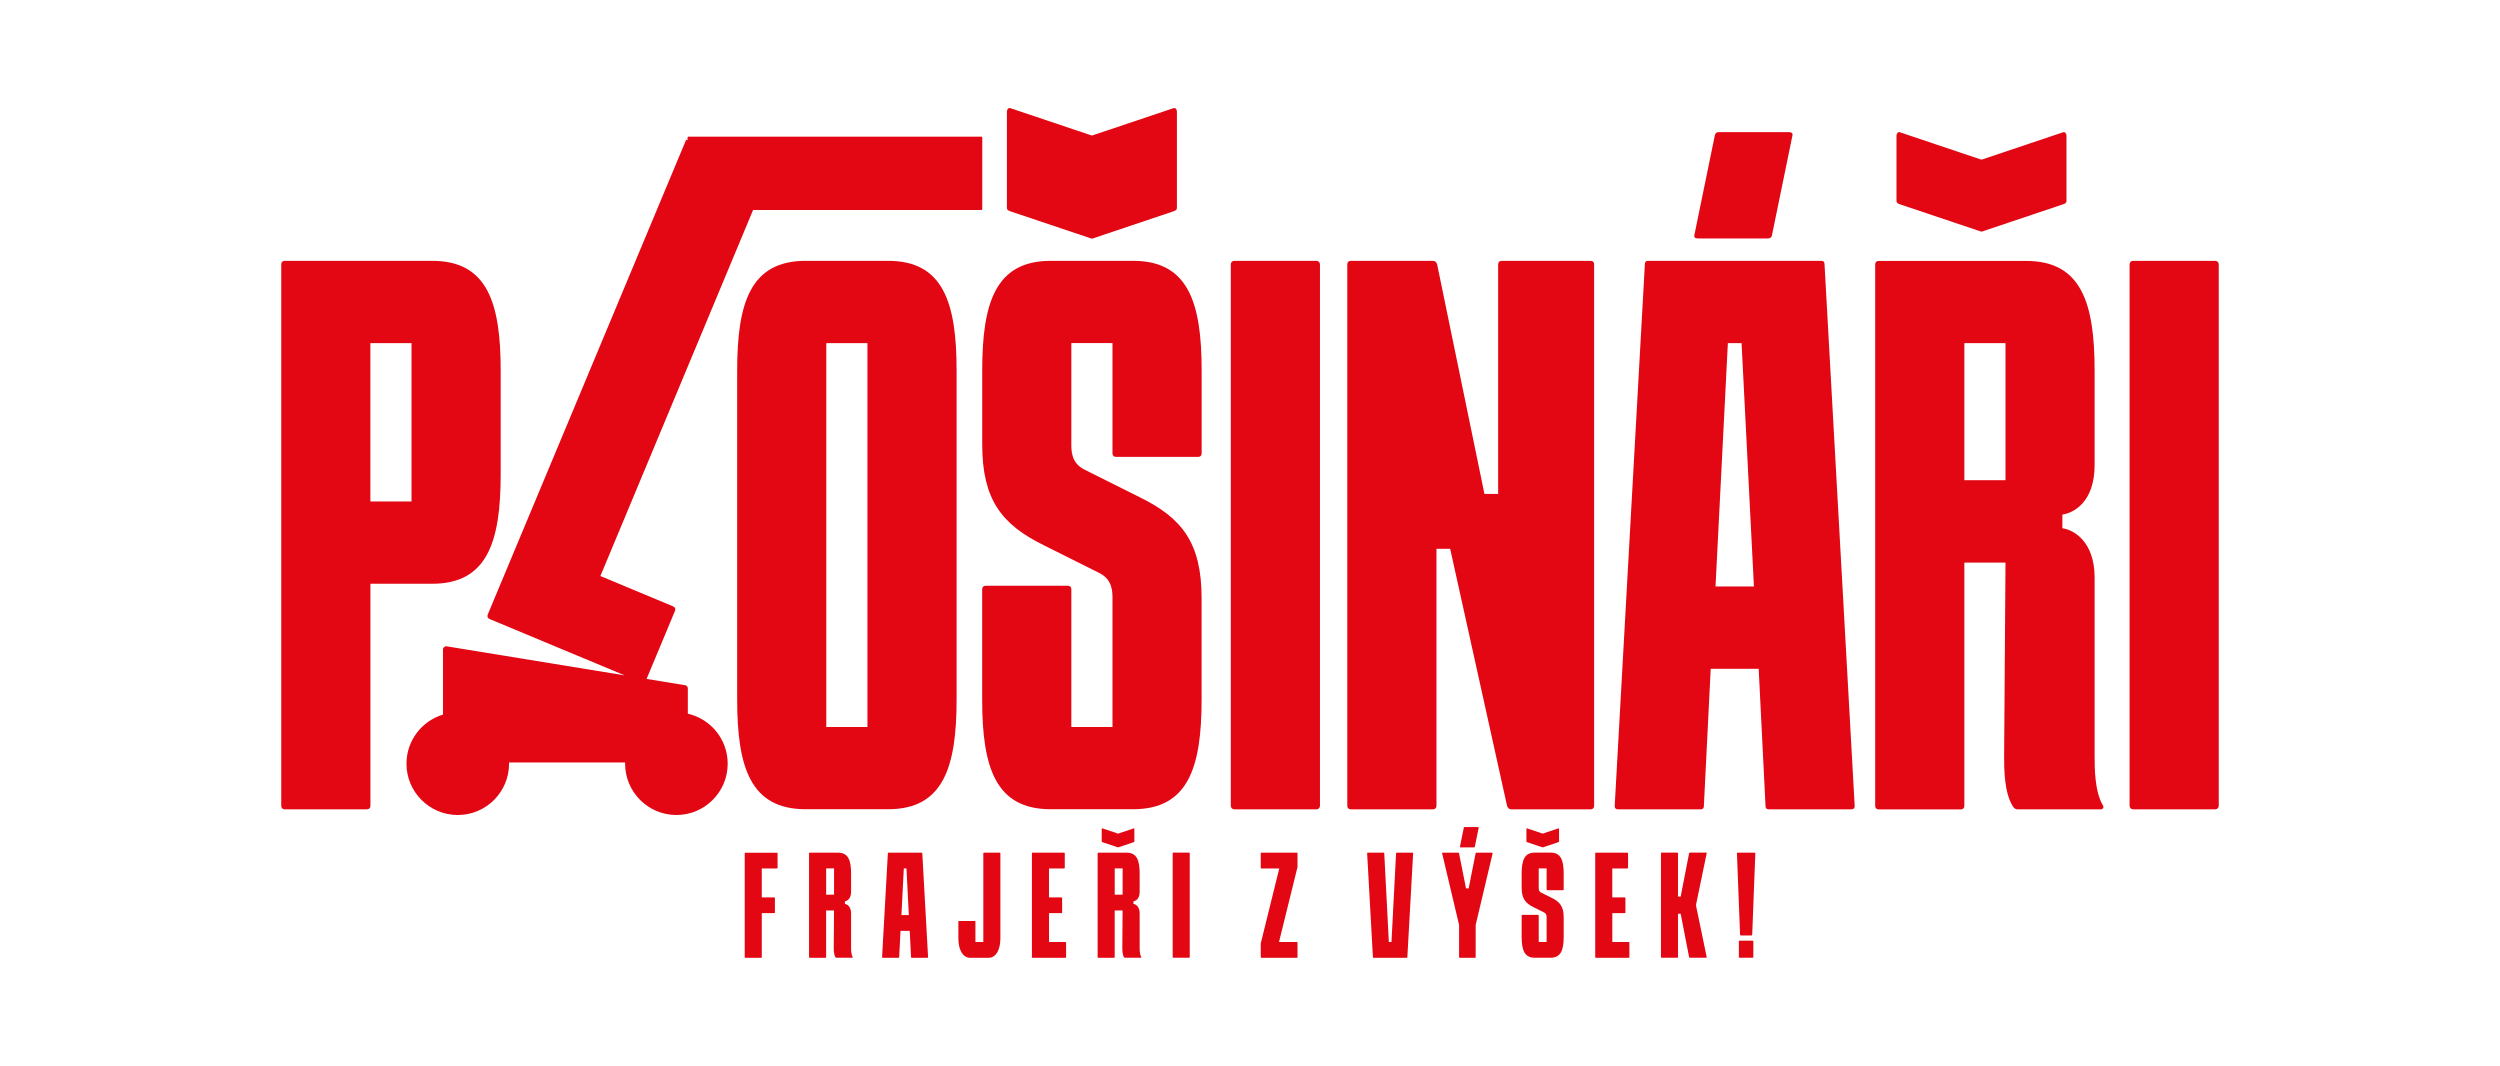 <svg xmlns="http://www.w3.org/2000/svg" id="a" viewBox="0 0 566.93 241.7"><defs><style>.b{fill:#e30613;stroke-width:0px;}</style></defs><path class="b" d="M176.18,193.36c.09,0,.15.06.15.15v3.28c0,.09-.06.15-.15.15h-3.43v6.56h2.83c.09,0,.15.06.15.15v3.28c0,.09-.06.15-.15.15h-2.83v9.98c0,.09-.06.15-.15.15h-3.57c-.09,0-.15-.06-.15-.15v-23.54c0-.09.06-.15.15-.15h7.15Z"></path><path class="b" d="M193.28,217.19h-3.64c-.06,0-.15-.06-.18-.12-.39-.6-.39-1.64-.39-2.2l.06-8.4h-1.79v10.58c0,.09-.06.15-.15.15h-3.57c-.09,0-.15-.06-.15-.15v-23.54c0-.09.06-.15.15-.15h6.4c2.38,0,2.98,1.79,2.98,4.77v4.11c0,1.61-.92,2.09-1.4,2.14v.6c.45.06,1.4.54,1.4,2.14v7.75c0,.51,0,1.55.36,2.14.06.09,0,.18-.09.18ZM189.14,202.89v-5.96h-1.79v5.96h1.79Z"></path><path class="b" d="M210.47,217.05c0,.12-.06.15-.15.15h-3.57c-.09,0-.15-.03-.15-.15l-.3-5.96h-2.09l-.3,5.96c0,.12-.06.15-.15.15h-3.58c-.09,0-.15-.03-.15-.15l1.31-23.54c0-.12.06-.15.15-.15h7.51c.09,0,.15.03.15.15l1.31,23.54ZM204.43,207.51h1.67l-.54-10.58h-.6l-.54,10.58Z"></path><path class="b" d="M217.33,209c0-.09.06-.15.15-.15h3.57c.09,0,.15.06.15.15v4.62h1.79v-20.11c0-.09.06-.15.15-.15h3.57c.09,0,.15.06.15.15v19.31c0,2.41-.92,4.38-2.68,4.38h-4.17c-1.76,0-2.68-1.97-2.68-4.38v-3.81Z"></path><path class="b" d="M237.89,207.06v6.56h3.72c.09,0,.15.06.15.15v3.28c0,.09-.06.15-.15.15h-7.45c-.09,0-.15-.06-.15-.15v-23.54c0-.09.06-.15.15-.15h7.15c.09,0,.15.06.15.15v3.28c0,.09-.06.15-.15.15h-3.43v6.56h2.83c.09,0,.15.06.15.15v3.28c0,.09-.06.15-.15.15h-2.83Z"></path><path class="b" d="M258.72,217.19h-3.64c-.06,0-.15-.06-.18-.12-.39-.6-.39-1.64-.39-2.2l.06-8.4h-1.79v10.58c0,.09-.06.15-.15.15h-3.57c-.09,0-.15-.06-.15-.15v-23.54c0-.09.06-.15.15-.15h6.4c2.38,0,2.98,1.79,2.98,4.77v4.11c0,1.61-.92,2.09-1.4,2.14v.6c.45.06,1.4.54,1.4,2.14v7.75c0,.51,0,1.55.36,2.14.06.09,0,.18-.09.18ZM249.99,190.98c-.09-.03-.15-.06-.15-.15v-2.83c0-.09.06-.18.15-.15l3.46,1.16c.06.03.12.03.18,0l3.46-1.16c.09-.03.15.06.15.15v2.83c0,.09-.06.12-.15.15l-3.46,1.16c-.06.03-.12.03-.18,0l-3.46-1.16ZM254.58,202.89v-5.96h-1.79v5.96h1.79Z"></path><path class="b" d="M266.08,217.19c-.09,0-.15-.06-.15-.15v-23.54c0-.09.06-.15.15-.15h3.57c.09,0,.15.06.15.15v23.54c0,.09-.06.15-.15.15h-3.57Z"></path><path class="b" d="M294.24,196.55c0,.06,0,.12-.03.18l-4.17,16.89h4.05c.09,0,.15.06.15.15v3.28c0,.09-.06.15-.15.15h-8.04c-.09,0-.15-.06-.15-.15v-3.04c0-.06,0-.12.03-.18l4.17-16.89h-4.05c-.09,0-.15-.06-.15-.15v-3.28c0-.09.06-.15.15-.15h8.04c.09,0,.15.06.15.15v3.04Z"></path><path class="b" d="M313.76,193.36c.09,0,.15.03.15.15l1.04,20.11h.6l1.04-20.11c0-.12.06-.15.15-.15h3.57c.09,0,.15.03.15.15l-1.31,23.54c0,.12-.06.15-.15.15h-7.51c-.09,0-.15-.03-.15-.15l-1.31-23.54c0-.12.06-.15.15-.15h3.58Z"></path><path class="b" d="M327.02,193.54c-.03-.12.06-.18.15-.18h3.52c.09,0,.15.06.18.15l1.58,7.95h.6l1.58-7.95c.03-.09.09-.15.18-.15h3.52c.09,0,.18.06.15.18l-3.84,16.21v7.3c0,.09-.06.15-.15.15h-3.46c-.09,0-.15-.06-.15-.15v-7.3l-3.84-16.21ZM331.96,187.67c.03-.09.09-.12.18-.12h3.04c.09,0,.18.03.15.15l-.89,4.35c-.03.09-.09.12-.18.12h-3.04c-.09,0-.18-.03-.15-.15l.89-4.35Z"></path><path class="b" d="M350.73,196.93h-1.79v4.32c0,.33-.03.89.6,1.19l2.38,1.19c1.82.89,2.68,1.97,2.68,4.38v4.41c0,2.98-.6,4.77-2.98,4.77h-3.57c-2.38,0-2.98-1.79-2.98-4.77v-4.8c0-.09.06-.15.15-.15h3.57c.09,0,.15.06.15.15v5.99h1.79v-5.51c0-.33.03-.89-.6-1.19l-2.38-1.19c-1.82-.89-2.68-1.97-2.68-4.38v-3.22c0-2.98.6-4.77,2.98-4.77h3.57c2.38,0,2.98,1.79,2.98,4.77v3.6c0,.09-.06.15-.15.15h-3.57c-.09,0-.15-.06-.15-.15v-4.8ZM346.3,190.98c-.09-.03-.15-.06-.15-.15v-2.83c0-.09.06-.18.15-.15l3.46,1.16c.06.03.12.03.18,0l3.46-1.16c.09-.03.15.06.15.15v2.83c0,.09-.06.12-.15.15l-3.46,1.16c-.06.03-.12.03-.18,0l-3.46-1.16Z"></path><path class="b" d="M365.63,207.06v6.56h3.72c.09,0,.15.06.15.15v3.28c0,.09-.06.15-.15.15h-7.45c-.09,0-.15-.06-.15-.15v-23.54c0-.09.06-.15.15-.15h7.15c.09,0,.15.06.15.15v3.28c0,.09-.06.15-.15.15h-3.43v6.56h2.83c.09,0,.15.06.15.15v3.28c0,.09-.06.15-.15.15h-2.83Z"></path><path class="b" d="M376.81,217.19c-.09,0-.15-.06-.15-.15v-23.54c0-.09.06-.15.15-.15h3.57c.09,0,.15.06.15.15v9.83h.6l1.91-9.83c.03-.09.09-.15.18-.15h3.69c.09,0,.15.06.12.15l-2.44,11.77,2.44,11.77c.03.12-.03.15-.12.15h-3.69c-.09,0-.15-.06-.18-.15l-1.91-9.83h-.6v9.83c0,.09-.06.15-.15.15h-3.57Z"></path><path class="b" d="M394.75,212.13c-.06,0-.15-.09-.15-.15l-.71-18.47c0-.09.06-.15.15-.15h3.87c.09,0,.15.06.15.15l-.71,18.47c0,.06-.09.15-.15.15h-2.44ZM394.48,217.19c-.09,0-.15-.06-.15-.15v-3.58c0-.09.06-.15.15-.15h2.98c.09,0,.15.06.15.15v3.58c0,.09-.06.15-.15.15h-2.98Z"></path><path class="b" d="M113.54,107.5v-23.48c0-15.55-3.11-24.87-15.55-24.87h-33.43c-.47,0-.78.31-.78.78v122.82c0,.47.31.78.78.78h18.66c.47,0,.78-.31.78-.78v-50.37h13.99c12.44,0,15.55-9.33,15.55-24.87ZM93.32,113.72h-9.33v-35.91h9.33v35.91Z"></path><path class="b" d="M201.38,59.15h-18.66c-12.44,0-15.55,9.33-15.55,24.87v74.62c0,15.55,3.11,24.87,15.55,24.87h18.66c12.44,0,15.55-9.33,15.55-24.87v-74.62c0-15.55-3.11-24.87-15.55-24.87ZM196.71,164.87h-9.33v-87.06h9.33v87.06Z"></path><path class="b" d="M256.95,59.15h-18.66c-12.44,0-15.55,9.33-15.55,24.87v16.79c0,12.59,4.51,18.19,13.99,22.85l12.44,6.22c3.27,1.55,3.11,4.51,3.11,6.22v28.76h-9.33v-31.25c0-.47-.31-.78-.78-.78h-18.66c-.47,0-.78.31-.78.78v25.03c0,15.55,3.11,24.87,15.55,24.87h18.66c12.44,0,15.55-9.33,15.55-24.87v-23.01c0-12.59-4.51-18.19-13.99-22.85l-12.44-6.22c-3.27-1.55-3.11-4.51-3.11-6.22v-22.54h9.33v25.03c0,.47.31.78.78.78h18.66c.47,0,.78-.31.78-.78v-18.81c0-15.55-3.11-24.87-15.55-24.87Z"></path><path class="b" d="M279.89,59.15h18.66c.43,0,.78.35.78.78v122.82c0,.43-.35.78-.78.78h-18.66c-.43,0-.78-.35-.78-.78V59.93c0-.43.35-.78.78-.78Z"></path><path class="b" d="M360.73,59.15h-20.21c-.47,0-.78.31-.78.78v52.08h-3.11l-10.73-52.08c-.16-.47-.47-.78-.93-.78h-18.66c-.47,0-.78.31-.78.78v122.82c0,.47.31.78.78.78h18.66c.47,0,.78-.31.78-.78v-58.3h3.11l12.9,58.3c.16.47.47.78.93.78h18.03c.47,0,.78-.31.78-.78V59.93c0-.47-.31-.78-.78-.78Z"></path><path class="b" d="M385.02,54.07h15.86c.47,0,.78-.16.93-.62l4.66-22.7c.16-.62-.31-.78-.78-.78h-15.86c-.47,0-.78.15-.93.62l-4.66,22.7c-.16.62.31.78.78.78Z"></path><path class="b" d="M412.97,59.15h-39.18c-.47,0-.78.16-.78.78l-6.84,122.82c0,.62.31.78.78.78h18.66c.47,0,.78-.16.78-.78l1.55-31.09h10.88l1.55,31.09c0,.62.31.78.78.78h18.66c.47,0,.78-.16.78-.78l-6.84-122.82c0-.62-.31-.78-.78-.78ZM389.03,133l2.8-55.19h3.11l2.8,55.19h-8.71Z"></path><path class="b" d="M430.85,46.33l18.03,6.06c.31.16.62.16.93,0l18.03-6.06c.47-.16.78-.31.78-.78v-14.77c0-.47-.31-.93-.78-.78l-18.03,6.06c-.31.16-.62.16-.93,0l-18.03-6.06c-.47-.16-.78.31-.78.78v14.77c0,.47.31.62.78.78Z"></path><path class="b" d="M229.12,47.92l18.03,6.06c.31.16.62.16.93,0l18.03-6.06c.47-.16.78-.31.78-.78v-21.83c0-.47-.31-.93-.78-.78l-18.03,6.06c-.31.16-.62.16-.93,0l-18.03-6.06c-.47-.16-.78.31-.78.78v21.83c0,.47.31.62.78.78Z"></path><path class="b" d="M475,171.4v-40.42c0-8.39-4.97-10.88-7.31-11.19v-3.11c2.49-.31,7.31-2.8,7.31-11.19v-21.45c0-15.55-3.11-24.87-15.55-24.87h-33.43c-.47,0-.78.31-.78.78v122.82c0,.47.31.78.78.78h18.66c.47,0,.78-.31.78-.78v-55.19h9.33l-.31,43.84c0,2.95,0,8.39,2.02,11.5.16.31.62.62.93.62h18.97c.47,0,.78-.47.47-.93-1.87-3.11-1.87-8.55-1.87-11.19ZM454.79,108.9h-9.33v-31.09h9.33v31.09Z"></path><path class="b" d="M483.71,59.15h18.66c.43,0,.78.35.78.78v122.82c0,.43-.35.78-.78.78h-18.66c-.43,0-.78-.35-.78-.78V59.93c0-.43.35-.78.78-.78Z"></path><path class="b" d="M222.53,30.99h-66.39c-.12,0-.22.1-.22.22v.59l-.32-.11-44.99,107.67c-.18.43-.01.84.42,1.02l30.64,12.78-40.36-6.59c-.45-.07-.85.27-.85.72v14.76c-4.79,1.44-8.28,5.88-8.28,11.14,0,6.42,5.21,11.63,11.63,11.63s11.63-5.21,11.63-11.63c0-.09,0-.19,0-.28h26.32c0,.09,0,.19,0,.28,0,6.42,5.21,11.63,11.63,11.63s11.63-5.21,11.63-11.63c0-5.53-3.86-10.16-9.04-11.34v-5.74c0-.36-.26-.67-.62-.72l-8.73-1.43,6.44-15.43c.18-.43.01-.84-.42-1.02l-16.5-6.88,34.63-83.01h51.75c.12,0,.22-.1.22-.22v-16.2c0-.12-.1-.22-.22-.22Z"></path></svg>